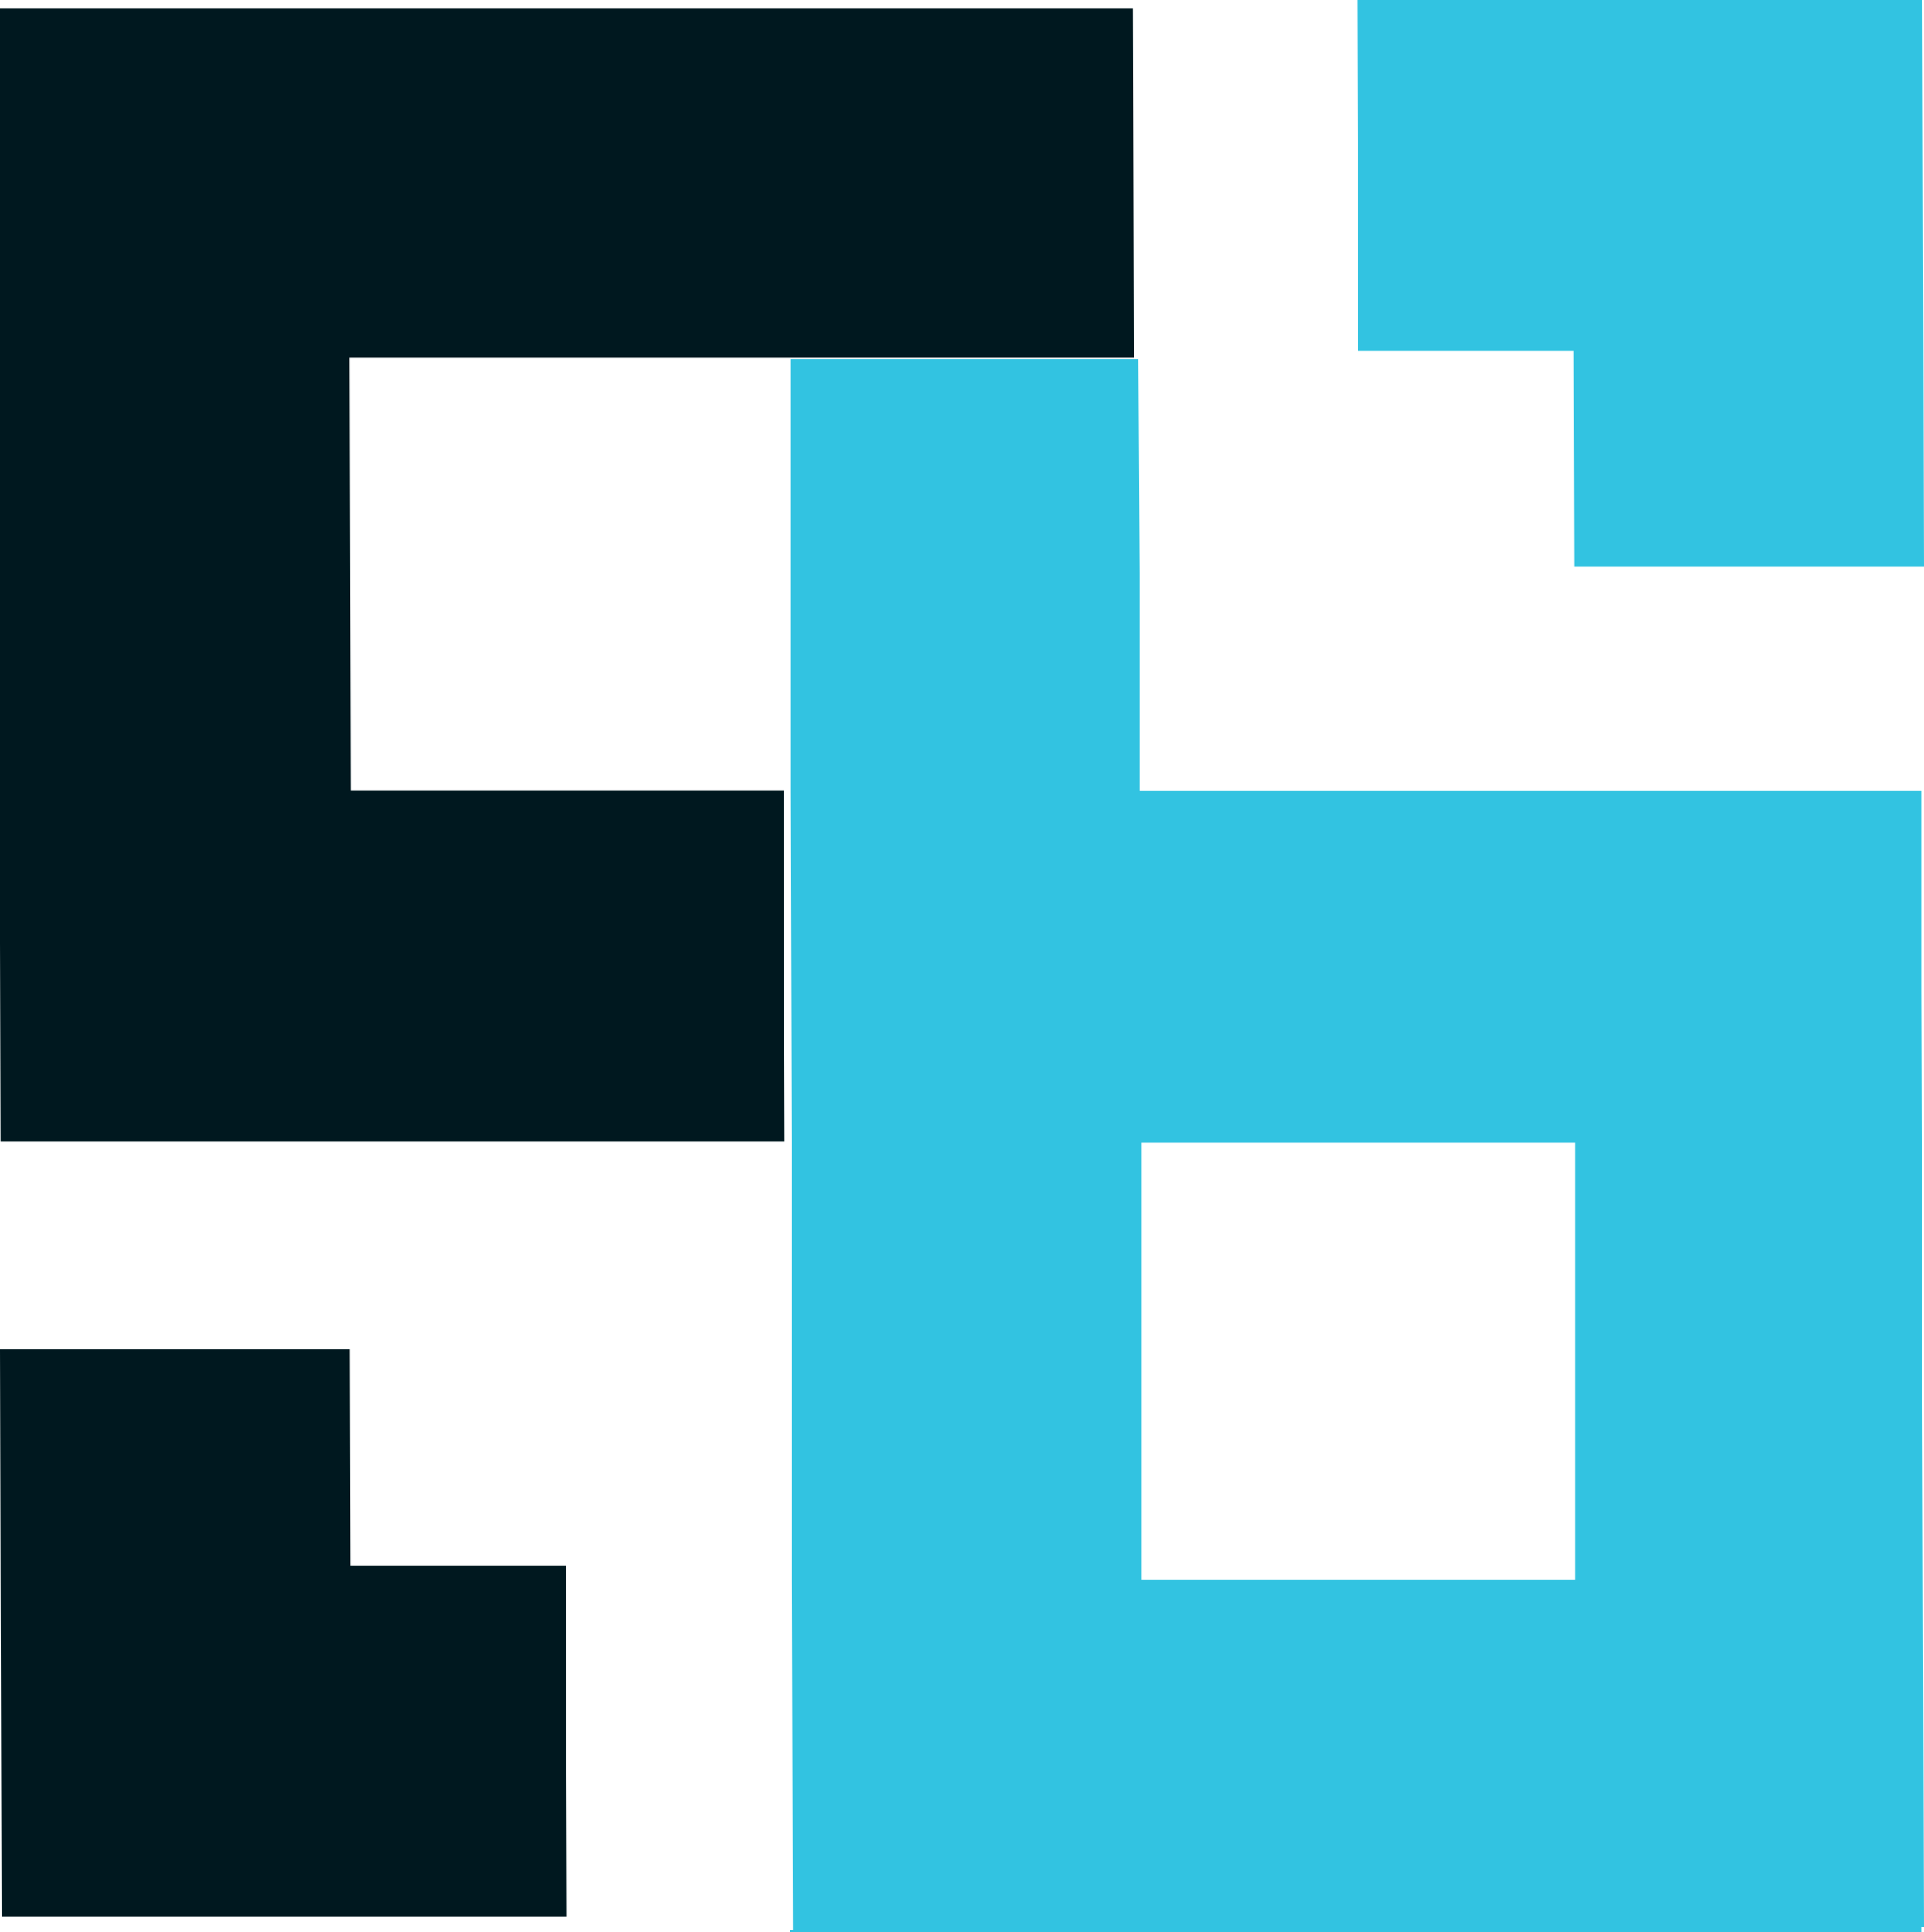 <svg width="241" height="242" viewBox="0 0 241 242" fill="none" xmlns="http://www.w3.org/2000/svg">
<path d="M241 71H197.185L197.115 44.167V43.924H170.122L170 0H240.809L240.931 43.924V44.167L241 71Z" fill="#32C3E1"/>
<path d="M240.655 123.983V98.989H142.736V71.968V71.726L142.581 45H99.069V71.795V72.037V99.058L99.19 143.18V170.46V197.722V197.878L99.311 241.74H99V242H240.655V241.36H241L240.655 123.983ZM197.264 197.809H142.995V197.653V170.39V143.111H197.264V170.39V197.653V197.809Z" fill="#32C3E1"/>
<path d="M43.787 44.775V45.017L43.856 71.741V71.983L43.926 98.966H98.144L98.265 143H0.069L0 118.055V1H141.879L142 44.775H43.787Z" fill="#00181F"/>
<path d="M0 169H43.815L43.885 195.816V196.058H70.879L71 240H0.191L0.069 196.058V195.816L0 169Z" fill="#00181F"/>
</svg>
